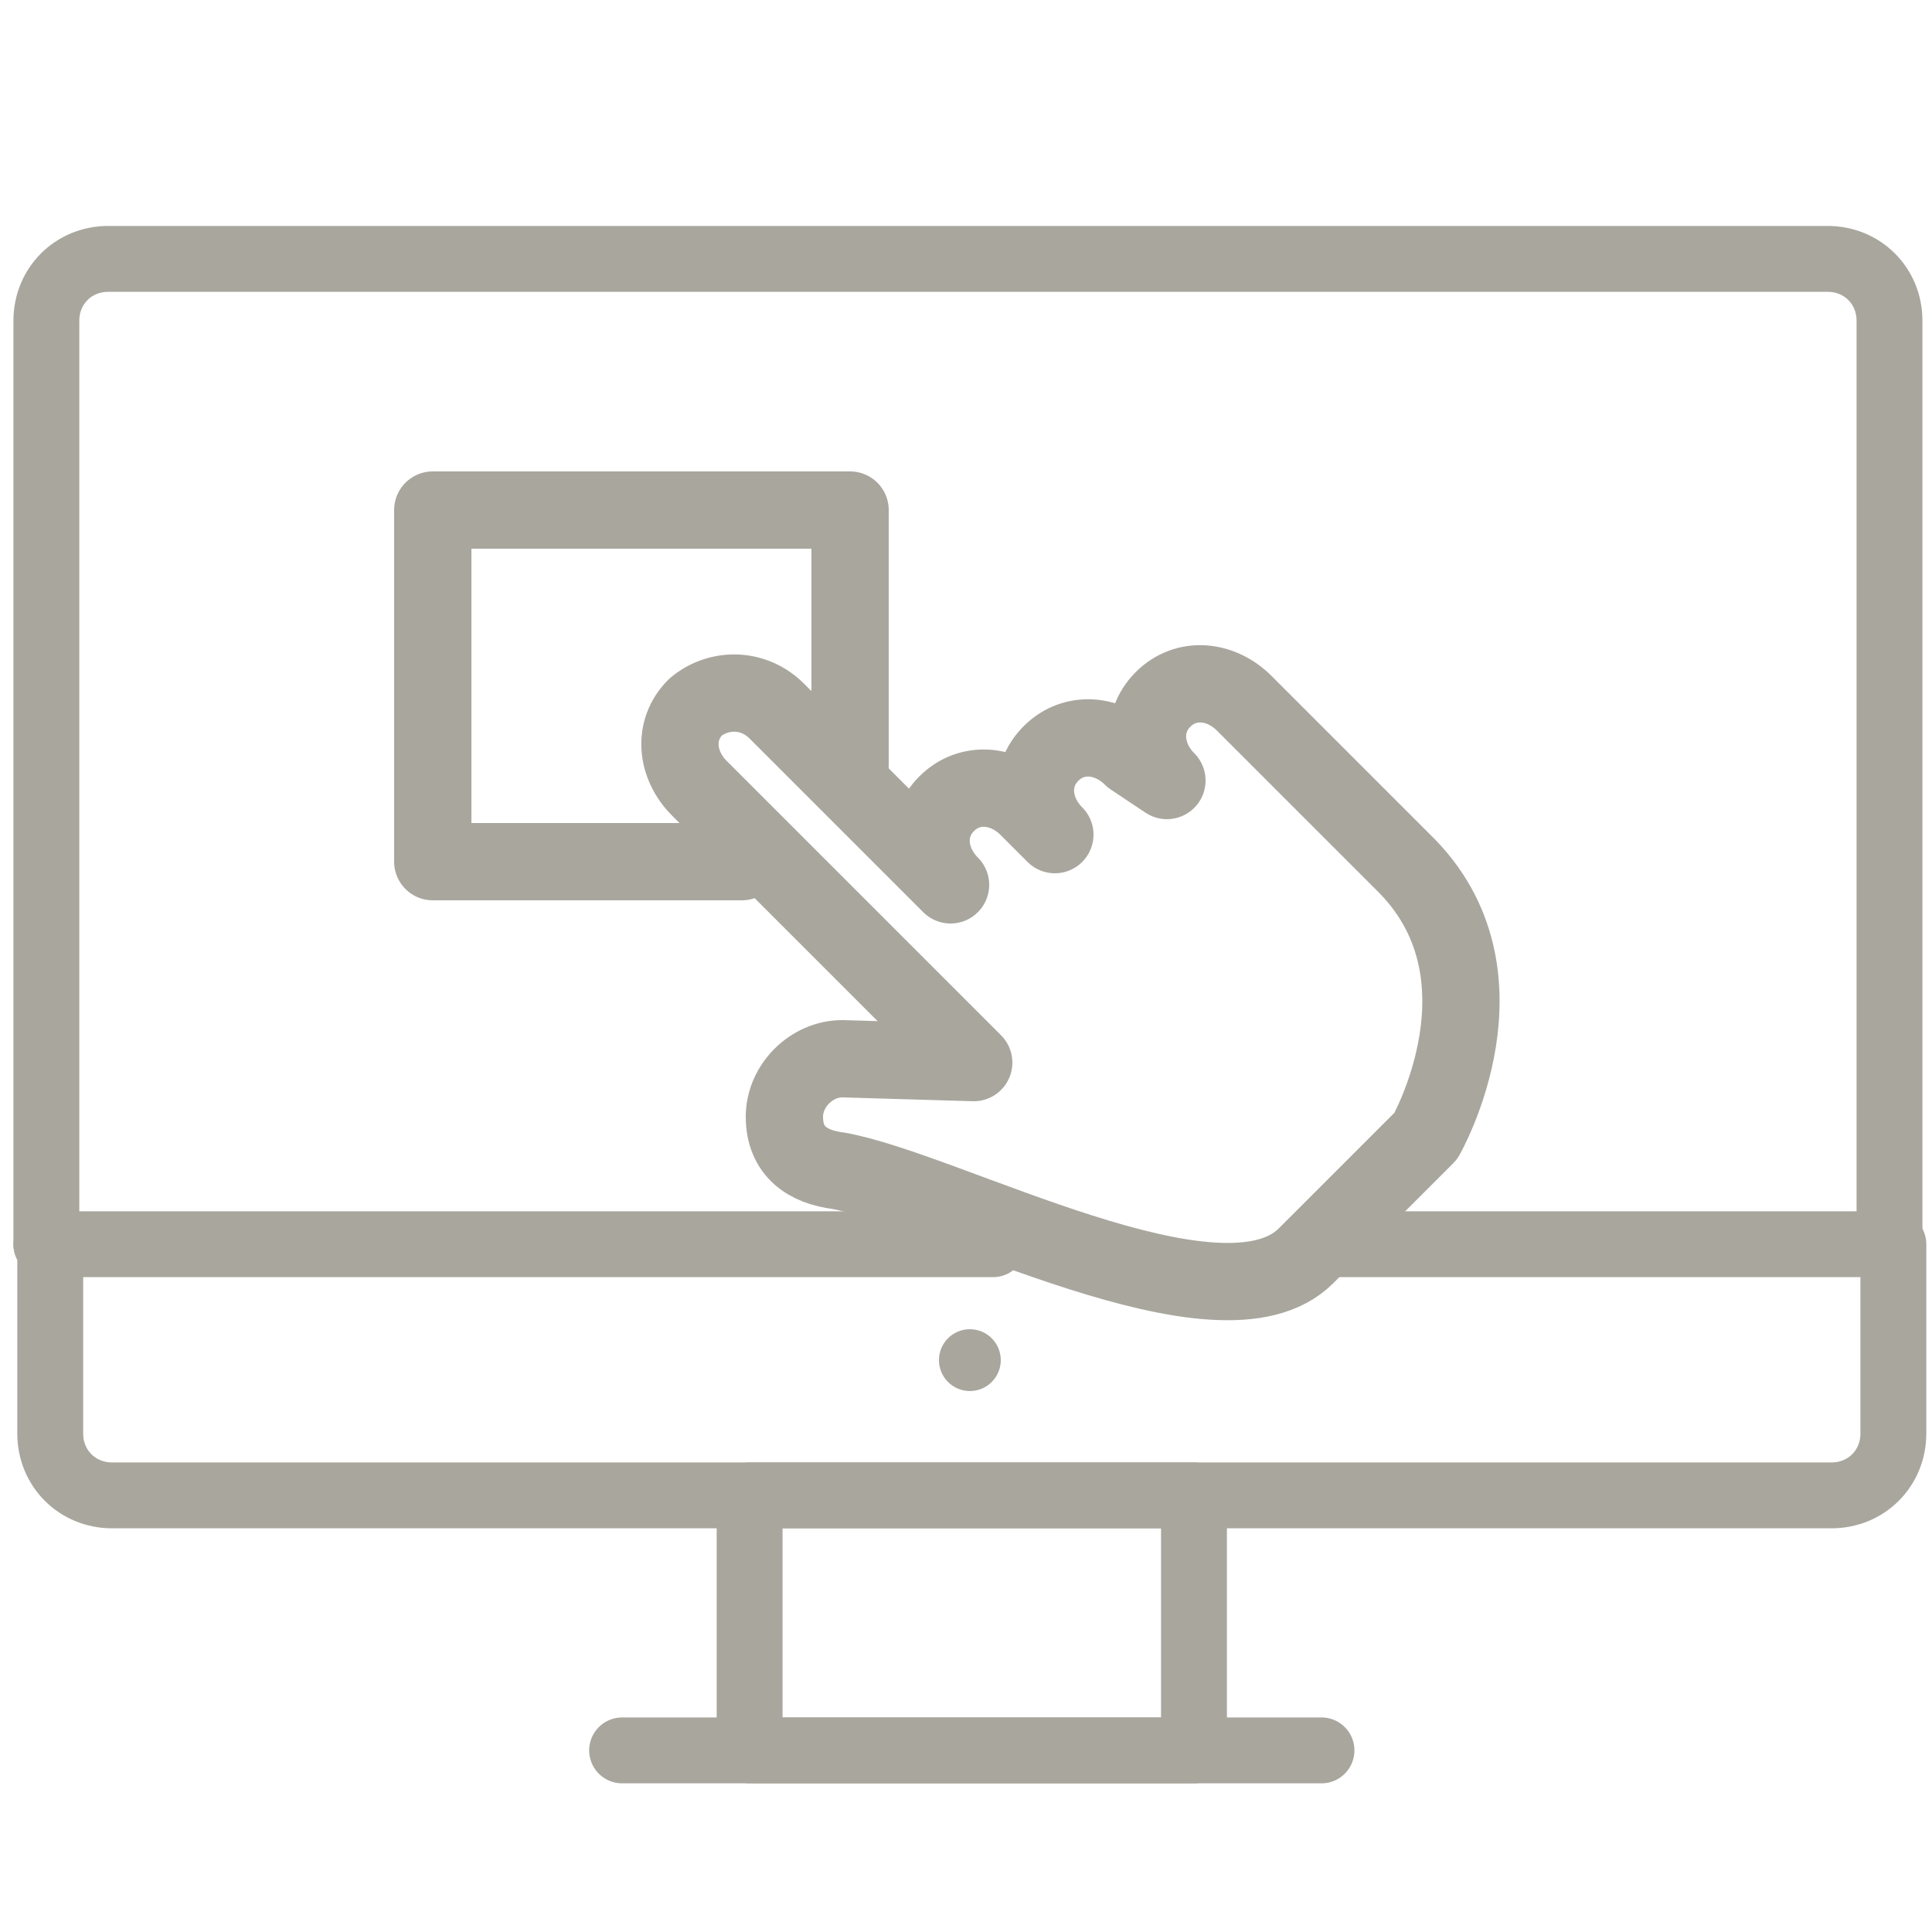 <?xml version="1.0" encoding="utf-8"?>
<!-- Generator: Adobe Illustrator 21.1.0, SVG Export Plug-In . SVG Version: 6.00 Build 0)  -->
<!DOCTYPE svg PUBLIC "-//W3C//DTD SVG 1.1//EN" "http://www.w3.org/Graphics/SVG/1.1/DTD/svg11.dtd">
<svg version="1.1" id="Layer_1" xmlns="http://www.w3.org/2000/svg" xmlns:xlink="http://www.w3.org/1999/xlink" x="0px" y="0px"
	 width="50px" height="50px" viewBox="0 0 50 50" style="enable-background:new 0 0 50 50;" xml:space="preserve">
<style type="text/css">
	.st0{fill:none;stroke:#A9A69E;stroke-width:1.705;stroke-linecap:round;stroke-linejoin:round;stroke-miterlimit:10;}
	.st1{fill:#A9A69E;}
	.st2{fill:none;stroke:#A9A69E;stroke-width:2;stroke-linecap:round;stroke-linejoin:round;stroke-miterlimit:10;}
</style>
<g id="pointer-screen_1_">
	<g id="pointer-screen">
		<g id="screen_1_">
			<path class="st0" d="M49,32.2v4.9c0,0.9-0.7,1.6-1.6,1.6H2.9c-0.9,0-1.6-0.7-1.6-1.6v-4.9"/>
			<path class="st0" d="M1.2,32.2V8.3c0-0.9,0.7-1.6,1.6-1.6h44.5c0.9,0,1.6,0.7,1.6,1.6v23.9"/>
			<rect x="19.4" y="38.7" class="st0" width="11.5" height="6.6"/>
			<line class="st0" x1="25.7" y1="32.2" x2="1.2" y2="32.2"/>
			<line class="st0" x1="48.7" y1="32.2" x2="33.9" y2="32.2"/>
			<line class="st0" x1="34.2" y1="45.3" x2="16.1" y2="45.3"/>
			<circle class="st1" cx="25.1" cy="35.2" r="0.8"/>
		</g>
	</g>
</g>
<polyline class="st2" points="19.2,22.3 11.2,22.3 11.2,13.2 22,13.2 22,19.8 "/>
<path class="st2" d="M29.3,19.6c-0.6-0.6-1.5-0.7-2.1-0.1c-0.6,0.6-0.5,1.5,0.1,2.1l-0.7-0.7c-0.6-0.6-1.5-0.7-2.1-0.1
	c-0.6,0.6-0.5,1.5,0.1,2.1l-4.5-4.5c-0.6-0.6-1.5-0.6-2.1-0.1c-0.6,0.6-0.5,1.5,0.1,2.1l7.1,7.1l-3.4-0.1c-0.8,0-1.5,0.7-1.5,1.5
	c0,0.9,0.6,1.3,1.4,1.4c2.8,0.5,9.9,4.4,12.1,2.2c1.4-1.4,3.1-3.1,3.1-3.1s2.4-4.2-0.6-7.1l-4.1-4.1c-0.6-0.6-1.5-0.7-2.1-0.1
	c-0.6,0.6-0.5,1.5,0.1,2.1L29.3,19.6z"/>
</svg>
